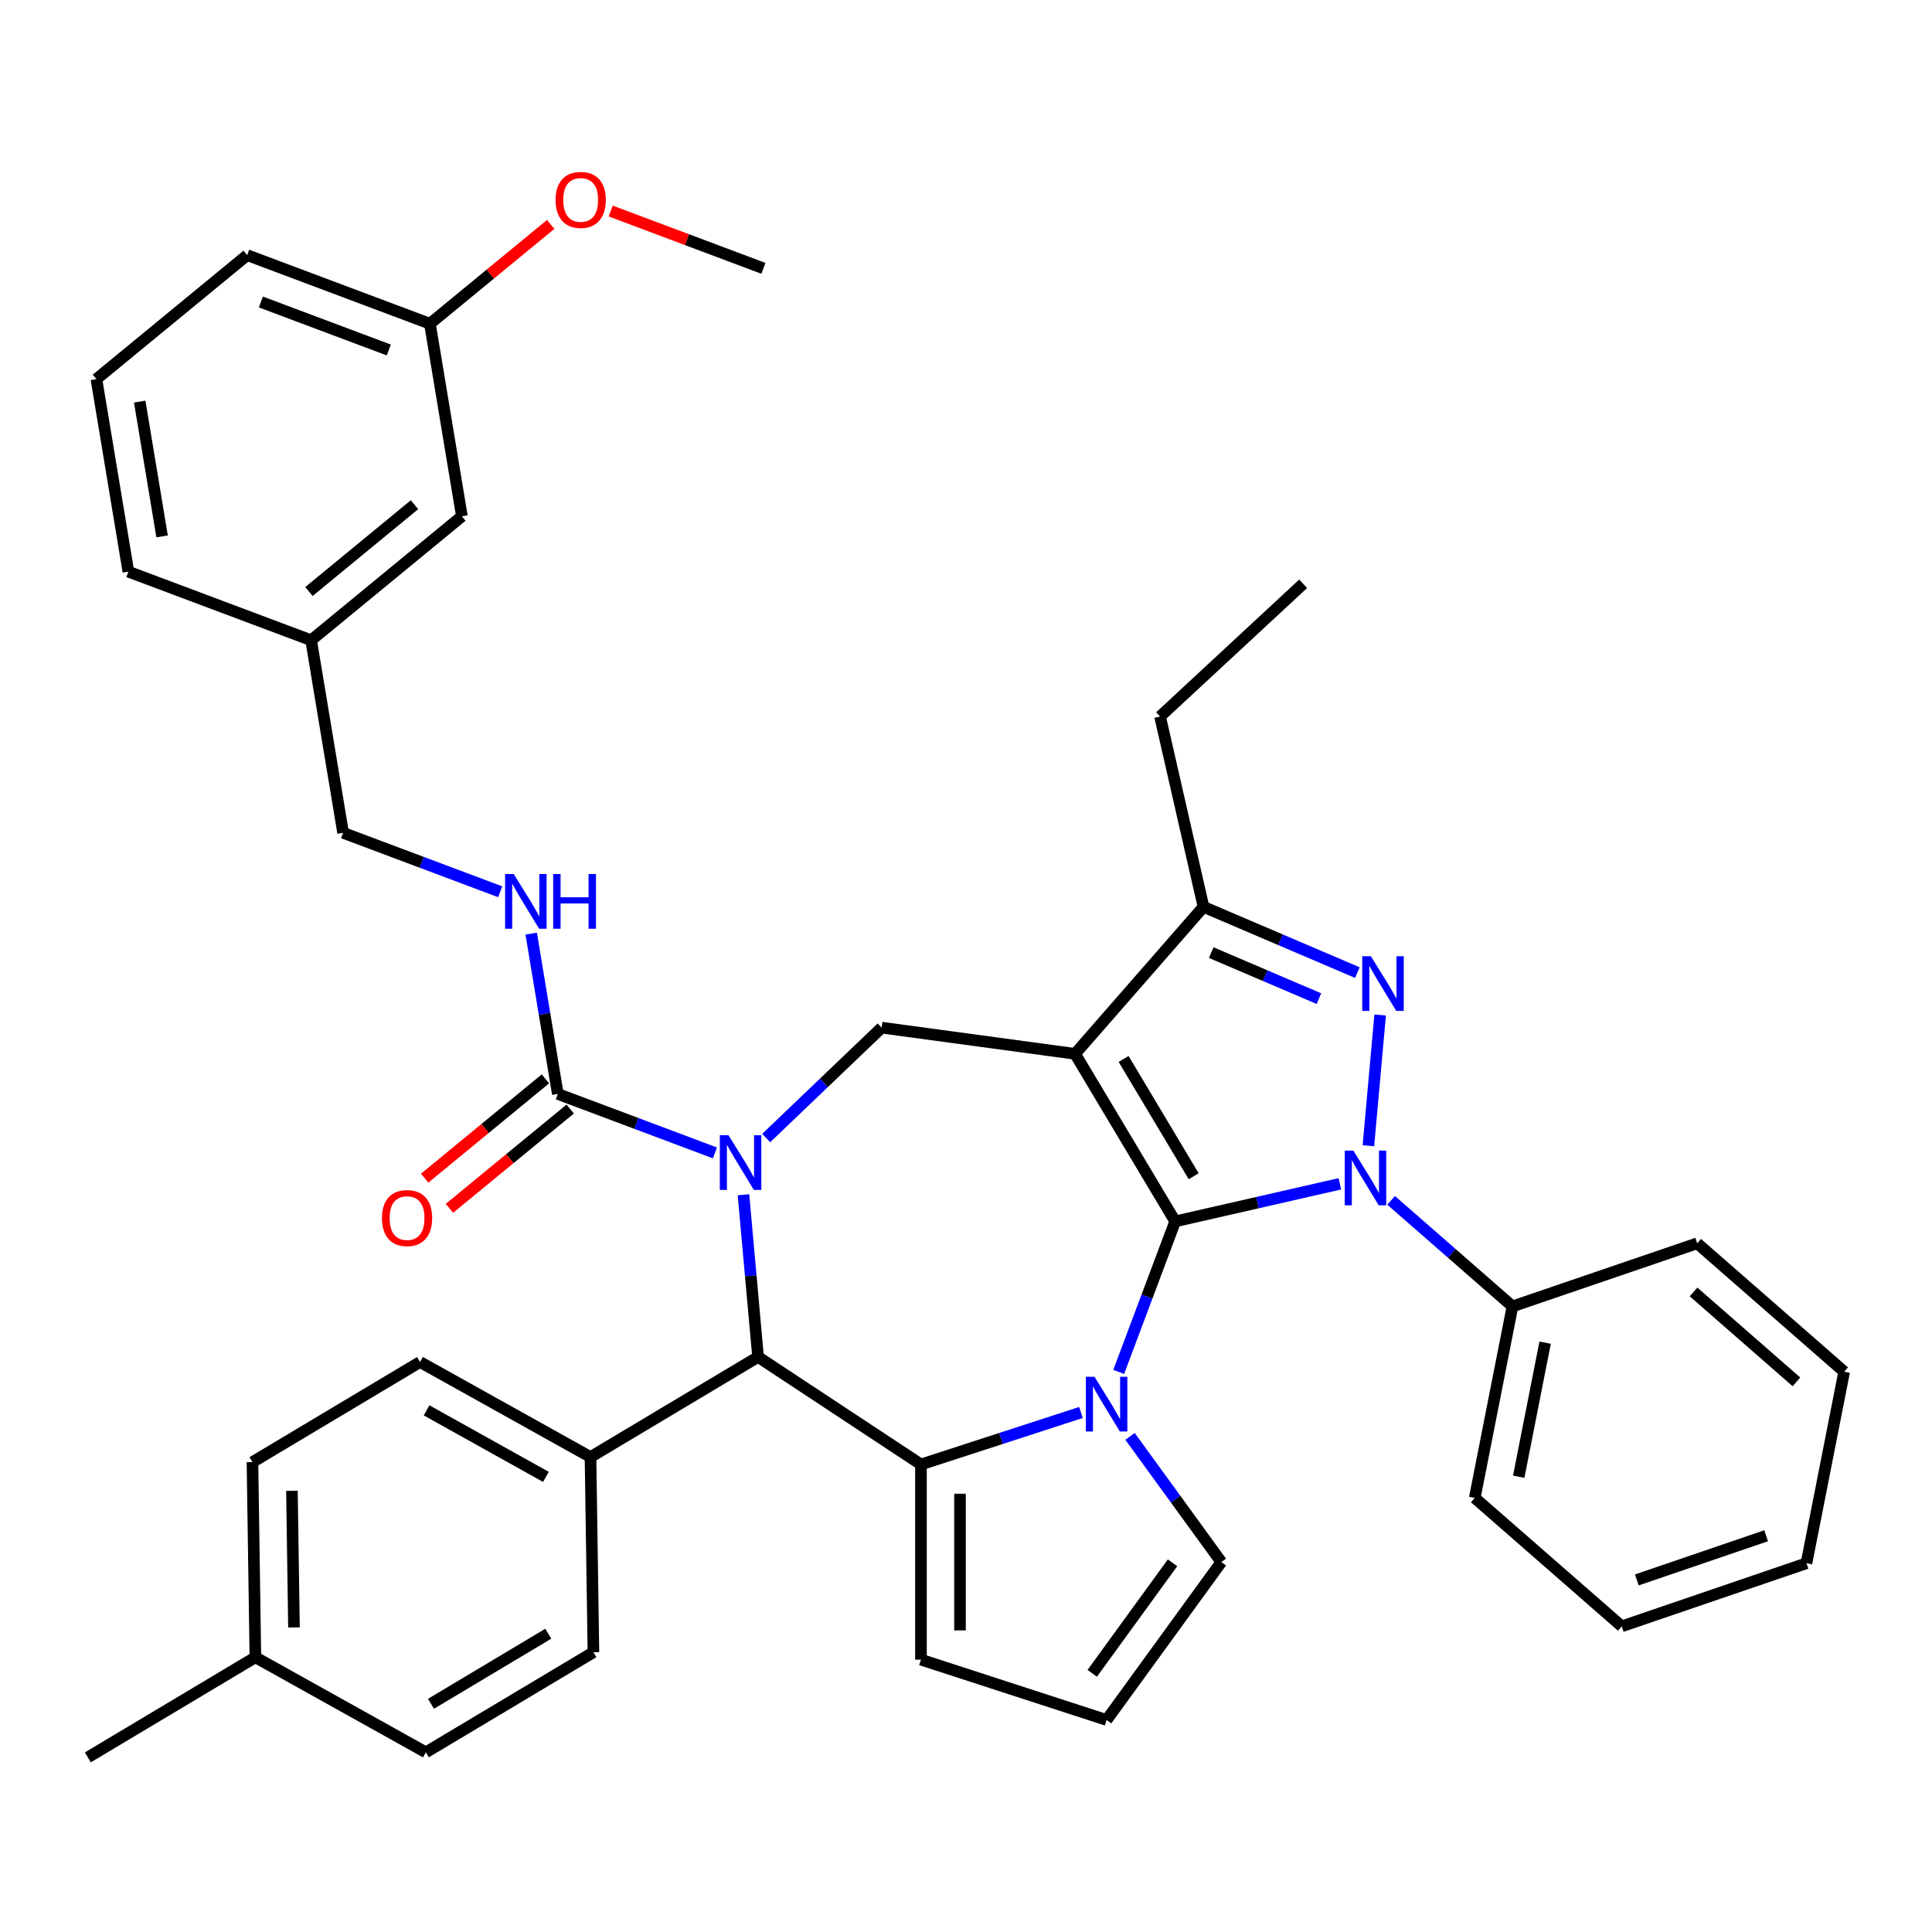 <?xml version='1.0' encoding='iso-8859-1'?>
<svg version='1.1' baseProfile='full'
              xmlns='http://www.w3.org/2000/svg'
                      xmlns:rdkit='http://www.rdkit.org/xml'
                      xmlns:xlink='http://www.w3.org/1999/xlink'
                  xml:space='preserve'
width='1000px' height='1000px' viewBox='0 0 1000 1000'>
<!-- END OF HEADER -->
<rect style='opacity:1.0;fill:#FFFFFF;stroke:none' width='1000' height='1000' x='0' y='0'> </rect>
<path class='bond-0' d='M 608.274,632.197 L 556.456,545.468' style='fill:none;fill-rule:evenodd;stroke:#000000;stroke-width:6px;stroke-linecap:butt;stroke-linejoin:miter;stroke-opacity:1' />
<path class='bond-0' d='M 617.847,608.824 L 581.575,548.113' style='fill:none;fill-rule:evenodd;stroke:#000000;stroke-width:6px;stroke-linecap:butt;stroke-linejoin:miter;stroke-opacity:1' />
<path class='bond-1' d='M 608.274,632.197 L 650.89,622.47' style='fill:none;fill-rule:evenodd;stroke:#000000;stroke-width:6px;stroke-linecap:butt;stroke-linejoin:miter;stroke-opacity:1' />
<path class='bond-1' d='M 650.89,622.47 L 693.506,612.743' style='fill:none;fill-rule:evenodd;stroke:#0000FF;stroke-width:6px;stroke-linecap:butt;stroke-linejoin:miter;stroke-opacity:1' />
<path class='bond-2' d='M 608.274,632.197 L 593.656,671.148' style='fill:none;fill-rule:evenodd;stroke:#000000;stroke-width:6px;stroke-linecap:butt;stroke-linejoin:miter;stroke-opacity:1' />
<path class='bond-2' d='M 593.656,671.148 L 579.037,710.099' style='fill:none;fill-rule:evenodd;stroke:#0000FF;stroke-width:6px;stroke-linecap:butt;stroke-linejoin:miter;stroke-opacity:1' />
<path class='bond-7' d='M 556.456,545.468 L 622.928,469.384' style='fill:none;fill-rule:evenodd;stroke:#000000;stroke-width:6px;stroke-linecap:butt;stroke-linejoin:miter;stroke-opacity:1' />
<path class='bond-8' d='M 556.456,545.468 L 456.34,531.906' style='fill:none;fill-rule:evenodd;stroke:#000000;stroke-width:6px;stroke-linecap:butt;stroke-linejoin:miter;stroke-opacity:1' />
<path class='bond-4' d='M 708.273,593.03 L 714.364,525.359' style='fill:none;fill-rule:evenodd;stroke:#0000FF;stroke-width:6px;stroke-linecap:butt;stroke-linejoin:miter;stroke-opacity:1' />
<path class='bond-13' d='M 720.037,621.305 L 751.446,648.746' style='fill:none;fill-rule:evenodd;stroke:#0000FF;stroke-width:6px;stroke-linecap:butt;stroke-linejoin:miter;stroke-opacity:1' />
<path class='bond-13' d='M 751.446,648.746 L 782.855,676.187' style='fill:none;fill-rule:evenodd;stroke:#000000;stroke-width:6px;stroke-linecap:butt;stroke-linejoin:miter;stroke-opacity:1' />
<path class='bond-5' d='M 559.509,731.095 L 518.099,744.55' style='fill:none;fill-rule:evenodd;stroke:#0000FF;stroke-width:6px;stroke-linecap:butt;stroke-linejoin:miter;stroke-opacity:1' />
<path class='bond-5' d='M 518.099,744.55 L 476.689,758.005' style='fill:none;fill-rule:evenodd;stroke:#000000;stroke-width:6px;stroke-linecap:butt;stroke-linejoin:miter;stroke-opacity:1' />
<path class='bond-10' d='M 584.898,743.471 L 608.528,775.996' style='fill:none;fill-rule:evenodd;stroke:#0000FF;stroke-width:6px;stroke-linecap:butt;stroke-linejoin:miter;stroke-opacity:1' />
<path class='bond-10' d='M 608.528,775.996 L 632.159,808.52' style='fill:none;fill-rule:evenodd;stroke:#000000;stroke-width:6px;stroke-linecap:butt;stroke-linejoin:miter;stroke-opacity:1' />
<path class='bond-3' d='M 396.581,589.041 L 426.461,560.473' style='fill:none;fill-rule:evenodd;stroke:#0000FF;stroke-width:6px;stroke-linecap:butt;stroke-linejoin:miter;stroke-opacity:1' />
<path class='bond-3' d='M 426.461,560.473 L 456.34,531.906' style='fill:none;fill-rule:evenodd;stroke:#000000;stroke-width:6px;stroke-linecap:butt;stroke-linejoin:miter;stroke-opacity:1' />
<path class='bond-9' d='M 370.05,596.745 L 329.389,581.485' style='fill:none;fill-rule:evenodd;stroke:#0000FF;stroke-width:6px;stroke-linecap:butt;stroke-linejoin:miter;stroke-opacity:1' />
<path class='bond-9' d='M 329.389,581.485 L 288.728,566.225' style='fill:none;fill-rule:evenodd;stroke:#000000;stroke-width:6px;stroke-linecap:butt;stroke-linejoin:miter;stroke-opacity:1' />
<path class='bond-41' d='M 384.817,618.41 L 388.595,660.379' style='fill:none;fill-rule:evenodd;stroke:#0000FF;stroke-width:6px;stroke-linecap:butt;stroke-linejoin:miter;stroke-opacity:1' />
<path class='bond-41' d='M 388.595,660.379 L 392.372,702.348' style='fill:none;fill-rule:evenodd;stroke:#000000;stroke-width:6px;stroke-linecap:butt;stroke-linejoin:miter;stroke-opacity:1' />
<path class='bond-39' d='M 702.562,503.422 L 662.745,486.403' style='fill:none;fill-rule:evenodd;stroke:#0000FF;stroke-width:6px;stroke-linecap:butt;stroke-linejoin:miter;stroke-opacity:1' />
<path class='bond-39' d='M 662.745,486.403 L 622.928,469.384' style='fill:none;fill-rule:evenodd;stroke:#000000;stroke-width:6px;stroke-linecap:butt;stroke-linejoin:miter;stroke-opacity:1' />
<path class='bond-39' d='M 682.675,516.896 L 654.803,504.983' style='fill:none;fill-rule:evenodd;stroke:#0000FF;stroke-width:6px;stroke-linecap:butt;stroke-linejoin:miter;stroke-opacity:1' />
<path class='bond-39' d='M 654.803,504.983 L 626.931,493.07' style='fill:none;fill-rule:evenodd;stroke:#000000;stroke-width:6px;stroke-linecap:butt;stroke-linejoin:miter;stroke-opacity:1' />
<path class='bond-6' d='M 476.689,758.005 L 392.372,702.348' style='fill:none;fill-rule:evenodd;stroke:#000000;stroke-width:6px;stroke-linecap:butt;stroke-linejoin:miter;stroke-opacity:1' />
<path class='bond-12' d='M 476.689,758.005 L 476.689,859.035' style='fill:none;fill-rule:evenodd;stroke:#000000;stroke-width:6px;stroke-linecap:butt;stroke-linejoin:miter;stroke-opacity:1' />
<path class='bond-12' d='M 496.895,773.16 L 496.895,843.881' style='fill:none;fill-rule:evenodd;stroke:#000000;stroke-width:6px;stroke-linecap:butt;stroke-linejoin:miter;stroke-opacity:1' />
<path class='bond-14' d='M 392.372,702.348 L 305.643,754.166' style='fill:none;fill-rule:evenodd;stroke:#000000;stroke-width:6px;stroke-linecap:butt;stroke-linejoin:miter;stroke-opacity:1' />
<path class='bond-26' d='M 622.928,469.384 L 600.446,370.887' style='fill:none;fill-rule:evenodd;stroke:#000000;stroke-width:6px;stroke-linecap:butt;stroke-linejoin:miter;stroke-opacity:1' />
<path class='bond-11' d='M 288.728,566.225 L 281.838,524.735' style='fill:none;fill-rule:evenodd;stroke:#000000;stroke-width:6px;stroke-linecap:butt;stroke-linejoin:miter;stroke-opacity:1' />
<path class='bond-11' d='M 281.838,524.735 L 274.948,483.245' style='fill:none;fill-rule:evenodd;stroke:#0000FF;stroke-width:6px;stroke-linecap:butt;stroke-linejoin:miter;stroke-opacity:1' />
<path class='bond-16' d='M 282.311,558.421 L 251.055,584.121' style='fill:none;fill-rule:evenodd;stroke:#000000;stroke-width:6px;stroke-linecap:butt;stroke-linejoin:miter;stroke-opacity:1' />
<path class='bond-16' d='M 251.055,584.121 L 219.799,609.821' style='fill:none;fill-rule:evenodd;stroke:#FF0000;stroke-width:6px;stroke-linecap:butt;stroke-linejoin:miter;stroke-opacity:1' />
<path class='bond-16' d='M 295.144,574.028 L 263.888,599.728' style='fill:none;fill-rule:evenodd;stroke:#000000;stroke-width:6px;stroke-linecap:butt;stroke-linejoin:miter;stroke-opacity:1' />
<path class='bond-16' d='M 263.888,599.728 L 232.632,625.428' style='fill:none;fill-rule:evenodd;stroke:#FF0000;stroke-width:6px;stroke-linecap:butt;stroke-linejoin:miter;stroke-opacity:1' />
<path class='bond-15' d='M 632.159,808.52 L 572.775,890.256' style='fill:none;fill-rule:evenodd;stroke:#000000;stroke-width:6px;stroke-linecap:butt;stroke-linejoin:miter;stroke-opacity:1' />
<path class='bond-15' d='M 606.904,808.904 L 565.335,866.118' style='fill:none;fill-rule:evenodd;stroke:#000000;stroke-width:6px;stroke-linecap:butt;stroke-linejoin:miter;stroke-opacity:1' />
<path class='bond-19' d='M 258.911,461.58 L 218.25,446.32' style='fill:none;fill-rule:evenodd;stroke:#0000FF;stroke-width:6px;stroke-linecap:butt;stroke-linejoin:miter;stroke-opacity:1' />
<path class='bond-19' d='M 218.25,446.32 L 177.589,431.06' style='fill:none;fill-rule:evenodd;stroke:#000000;stroke-width:6px;stroke-linecap:butt;stroke-linejoin:miter;stroke-opacity:1' />
<path class='bond-40' d='M 476.689,859.035 L 572.775,890.256' style='fill:none;fill-rule:evenodd;stroke:#000000;stroke-width:6px;stroke-linecap:butt;stroke-linejoin:miter;stroke-opacity:1' />
<path class='bond-29' d='M 782.855,676.187 L 763.33,775.313' style='fill:none;fill-rule:evenodd;stroke:#000000;stroke-width:6px;stroke-linecap:butt;stroke-linejoin:miter;stroke-opacity:1' />
<path class='bond-29' d='M 799.751,694.961 L 786.084,764.349' style='fill:none;fill-rule:evenodd;stroke:#000000;stroke-width:6px;stroke-linecap:butt;stroke-linejoin:miter;stroke-opacity:1' />
<path class='bond-30' d='M 782.855,676.187 L 878.462,643.533' style='fill:none;fill-rule:evenodd;stroke:#000000;stroke-width:6px;stroke-linecap:butt;stroke-linejoin:miter;stroke-opacity:1' />
<path class='bond-17' d='M 305.643,754.166 L 217.402,704.966' style='fill:none;fill-rule:evenodd;stroke:#000000;stroke-width:6px;stroke-linecap:butt;stroke-linejoin:miter;stroke-opacity:1' />
<path class='bond-17' d='M 282.566,764.434 L 220.798,729.994' style='fill:none;fill-rule:evenodd;stroke:#000000;stroke-width:6px;stroke-linecap:butt;stroke-linejoin:miter;stroke-opacity:1' />
<path class='bond-18' d='M 305.643,754.166 L 307.154,855.185' style='fill:none;fill-rule:evenodd;stroke:#000000;stroke-width:6px;stroke-linecap:butt;stroke-linejoin:miter;stroke-opacity:1' />
<path class='bond-22' d='M 217.402,704.966 L 130.673,756.784' style='fill:none;fill-rule:evenodd;stroke:#000000;stroke-width:6px;stroke-linecap:butt;stroke-linejoin:miter;stroke-opacity:1' />
<path class='bond-23' d='M 307.154,855.185 L 220.425,907.004' style='fill:none;fill-rule:evenodd;stroke:#000000;stroke-width:6px;stroke-linecap:butt;stroke-linejoin:miter;stroke-opacity:1' />
<path class='bond-23' d='M 283.781,845.612 L 223.07,881.885' style='fill:none;fill-rule:evenodd;stroke:#000000;stroke-width:6px;stroke-linecap:butt;stroke-linejoin:miter;stroke-opacity:1' />
<path class='bond-21' d='M 177.589,431.06 L 161.038,331.394' style='fill:none;fill-rule:evenodd;stroke:#000000;stroke-width:6px;stroke-linecap:butt;stroke-linejoin:miter;stroke-opacity:1' />
<path class='bond-20' d='M 239.076,267.228 L 161.038,331.394' style='fill:none;fill-rule:evenodd;stroke:#000000;stroke-width:6px;stroke-linecap:butt;stroke-linejoin:miter;stroke-opacity:1' />
<path class='bond-20' d='M 214.537,261.246 L 159.911,306.162' style='fill:none;fill-rule:evenodd;stroke:#000000;stroke-width:6px;stroke-linecap:butt;stroke-linejoin:miter;stroke-opacity:1' />
<path class='bond-24' d='M 239.076,267.228 L 222.525,167.563' style='fill:none;fill-rule:evenodd;stroke:#000000;stroke-width:6px;stroke-linecap:butt;stroke-linejoin:miter;stroke-opacity:1' />
<path class='bond-31' d='M 161.038,331.394 L 66.45,295.895' style='fill:none;fill-rule:evenodd;stroke:#000000;stroke-width:6px;stroke-linecap:butt;stroke-linejoin:miter;stroke-opacity:1' />
<path class='bond-43' d='M 130.673,756.784 L 132.184,857.803' style='fill:none;fill-rule:evenodd;stroke:#000000;stroke-width:6px;stroke-linecap:butt;stroke-linejoin:miter;stroke-opacity:1' />
<path class='bond-43' d='M 151.103,771.635 L 152.161,842.348' style='fill:none;fill-rule:evenodd;stroke:#000000;stroke-width:6px;stroke-linecap:butt;stroke-linejoin:miter;stroke-opacity:1' />
<path class='bond-25' d='M 220.425,907.004 L 132.184,857.803' style='fill:none;fill-rule:evenodd;stroke:#000000;stroke-width:6px;stroke-linecap:butt;stroke-linejoin:miter;stroke-opacity:1' />
<path class='bond-27' d='M 222.525,167.563 L 253.781,141.863' style='fill:none;fill-rule:evenodd;stroke:#000000;stroke-width:6px;stroke-linecap:butt;stroke-linejoin:miter;stroke-opacity:1' />
<path class='bond-27' d='M 253.781,141.863 L 285.037,116.163' style='fill:none;fill-rule:evenodd;stroke:#FF0000;stroke-width:6px;stroke-linecap:butt;stroke-linejoin:miter;stroke-opacity:1' />
<path class='bond-44' d='M 222.525,167.563 L 127.937,132.063' style='fill:none;fill-rule:evenodd;stroke:#000000;stroke-width:6px;stroke-linecap:butt;stroke-linejoin:miter;stroke-opacity:1' />
<path class='bond-44' d='M 201.237,181.155 L 135.025,156.306' style='fill:none;fill-rule:evenodd;stroke:#000000;stroke-width:6px;stroke-linecap:butt;stroke-linejoin:miter;stroke-opacity:1' />
<path class='bond-33' d='M 132.184,857.803 L 45.455,909.621' style='fill:none;fill-rule:evenodd;stroke:#000000;stroke-width:6px;stroke-linecap:butt;stroke-linejoin:miter;stroke-opacity:1' />
<path class='bond-35' d='M 600.446,370.887 L 674.507,302.169' style='fill:none;fill-rule:evenodd;stroke:#000000;stroke-width:6px;stroke-linecap:butt;stroke-linejoin:miter;stroke-opacity:1' />
<path class='bond-34' d='M 316.089,109.224 L 355.62,124.06' style='fill:none;fill-rule:evenodd;stroke:#FF0000;stroke-width:6px;stroke-linecap:butt;stroke-linejoin:miter;stroke-opacity:1' />
<path class='bond-34' d='M 355.62,124.06 L 395.151,138.896' style='fill:none;fill-rule:evenodd;stroke:#000000;stroke-width:6px;stroke-linecap:butt;stroke-linejoin:miter;stroke-opacity:1' />
<path class='bond-28' d='M 49.9,196.229 L 66.45,295.895' style='fill:none;fill-rule:evenodd;stroke:#000000;stroke-width:6px;stroke-linecap:butt;stroke-linejoin:miter;stroke-opacity:1' />
<path class='bond-28' d='M 72.315,207.869 L 83.901,277.635' style='fill:none;fill-rule:evenodd;stroke:#000000;stroke-width:6px;stroke-linecap:butt;stroke-linejoin:miter;stroke-opacity:1' />
<path class='bond-32' d='M 49.9,196.229 L 127.937,132.063' style='fill:none;fill-rule:evenodd;stroke:#000000;stroke-width:6px;stroke-linecap:butt;stroke-linejoin:miter;stroke-opacity:1' />
<path class='bond-36' d='M 763.33,775.313 L 839.413,841.785' style='fill:none;fill-rule:evenodd;stroke:#000000;stroke-width:6px;stroke-linecap:butt;stroke-linejoin:miter;stroke-opacity:1' />
<path class='bond-37' d='M 878.462,643.533 L 954.545,710.005' style='fill:none;fill-rule:evenodd;stroke:#000000;stroke-width:6px;stroke-linecap:butt;stroke-linejoin:miter;stroke-opacity:1' />
<path class='bond-37' d='M 876.581,668.721 L 929.839,715.251' style='fill:none;fill-rule:evenodd;stroke:#000000;stroke-width:6px;stroke-linecap:butt;stroke-linejoin:miter;stroke-opacity:1' />
<path class='bond-42' d='M 839.413,841.785 L 935.021,809.131' style='fill:none;fill-rule:evenodd;stroke:#000000;stroke-width:6px;stroke-linecap:butt;stroke-linejoin:miter;stroke-opacity:1' />
<path class='bond-42' d='M 847.223,817.765 L 914.149,794.907' style='fill:none;fill-rule:evenodd;stroke:#000000;stroke-width:6px;stroke-linecap:butt;stroke-linejoin:miter;stroke-opacity:1' />
<path class='bond-38' d='M 954.545,710.005 L 935.021,809.131' style='fill:none;fill-rule:evenodd;stroke:#000000;stroke-width:6px;stroke-linecap:butt;stroke-linejoin:miter;stroke-opacity:1' />
<path  class='atom-2' d='M 700.512 595.556
L 709.792 610.556
Q 710.712 612.036, 712.192 614.716
Q 713.672 617.396, 713.752 617.556
L 713.752 595.556
L 717.512 595.556
L 717.512 623.876
L 713.632 623.876
L 703.672 607.476
Q 702.512 605.556, 701.272 603.356
Q 700.072 601.156, 699.712 600.476
L 699.712 623.876
L 696.032 623.876
L 696.032 595.556
L 700.512 595.556
' fill='#0000FF'/>
<path  class='atom-3' d='M 566.515 712.625
L 575.795 727.625
Q 576.715 729.105, 578.195 731.785
Q 579.675 734.465, 579.755 734.625
L 579.755 712.625
L 583.515 712.625
L 583.515 740.945
L 579.635 740.945
L 569.675 724.545
Q 568.515 722.625, 567.275 720.425
Q 566.075 718.225, 565.715 717.545
L 565.715 740.945
L 562.035 740.945
L 562.035 712.625
L 566.515 712.625
' fill='#0000FF'/>
<path  class='atom-4' d='M 377.056 587.564
L 386.336 602.564
Q 387.256 604.044, 388.736 606.724
Q 390.216 609.404, 390.296 609.564
L 390.296 587.564
L 394.056 587.564
L 394.056 615.884
L 390.176 615.884
L 380.216 599.484
Q 379.056 597.564, 377.816 595.364
Q 376.616 593.164, 376.256 592.484
L 376.256 615.884
L 372.576 615.884
L 372.576 587.564
L 377.056 587.564
' fill='#0000FF'/>
<path  class='atom-5' d='M 709.568 494.932
L 718.848 509.932
Q 719.768 511.412, 721.248 514.092
Q 722.728 516.772, 722.808 516.932
L 722.808 494.932
L 726.568 494.932
L 726.568 523.252
L 722.688 523.252
L 712.728 506.852
Q 711.568 504.932, 710.328 502.732
Q 709.128 500.532, 708.768 499.852
L 708.768 523.252
L 705.088 523.252
L 705.088 494.932
L 709.568 494.932
' fill='#0000FF'/>
<path  class='atom-12' d='M 265.917 452.399
L 275.197 467.399
Q 276.117 468.879, 277.597 471.559
Q 279.077 474.239, 279.157 474.399
L 279.157 452.399
L 282.917 452.399
L 282.917 480.719
L 279.037 480.719
L 269.077 464.319
Q 267.917 462.399, 266.677 460.199
Q 265.477 457.999, 265.117 457.319
L 265.117 480.719
L 261.437 480.719
L 261.437 452.399
L 265.917 452.399
' fill='#0000FF'/>
<path  class='atom-12' d='M 286.317 452.399
L 290.157 452.399
L 290.157 464.439
L 304.637 464.439
L 304.637 452.399
L 308.477 452.399
L 308.477 480.719
L 304.637 480.719
L 304.637 467.639
L 290.157 467.639
L 290.157 480.719
L 286.317 480.719
L 286.317 452.399
' fill='#0000FF'/>
<path  class='atom-17' d='M 197.69 630.471
Q 197.69 623.671, 201.05 619.871
Q 204.41 616.071, 210.69 616.071
Q 216.97 616.071, 220.33 619.871
Q 223.69 623.671, 223.69 630.471
Q 223.69 637.351, 220.29 641.271
Q 216.89 645.151, 210.69 645.151
Q 204.45 645.151, 201.05 641.271
Q 197.69 637.391, 197.69 630.471
M 210.69 641.951
Q 215.01 641.951, 217.33 639.071
Q 219.69 636.151, 219.69 630.471
Q 219.69 624.911, 217.33 622.111
Q 215.01 619.271, 210.69 619.271
Q 206.37 619.271, 204.01 622.071
Q 201.69 624.871, 201.69 630.471
Q 201.69 636.191, 204.01 639.071
Q 206.37 641.951, 210.69 641.951
' fill='#FF0000'/>
<path  class='atom-28' d='M 287.563 103.477
Q 287.563 96.677, 290.923 92.877
Q 294.283 89.077, 300.563 89.077
Q 306.843 89.077, 310.203 92.877
Q 313.563 96.677, 313.563 103.477
Q 313.563 110.357, 310.163 114.277
Q 306.763 118.157, 300.563 118.157
Q 294.323 118.157, 290.923 114.277
Q 287.563 110.397, 287.563 103.477
M 300.563 114.957
Q 304.883 114.957, 307.203 112.077
Q 309.563 109.157, 309.563 103.477
Q 309.563 97.917, 307.203 95.117
Q 304.883 92.277, 300.563 92.277
Q 296.243 92.277, 293.883 95.077
Q 291.563 97.877, 291.563 103.477
Q 291.563 109.197, 293.883 112.077
Q 296.243 114.957, 300.563 114.957
' fill='#FF0000'/>
</svg>
